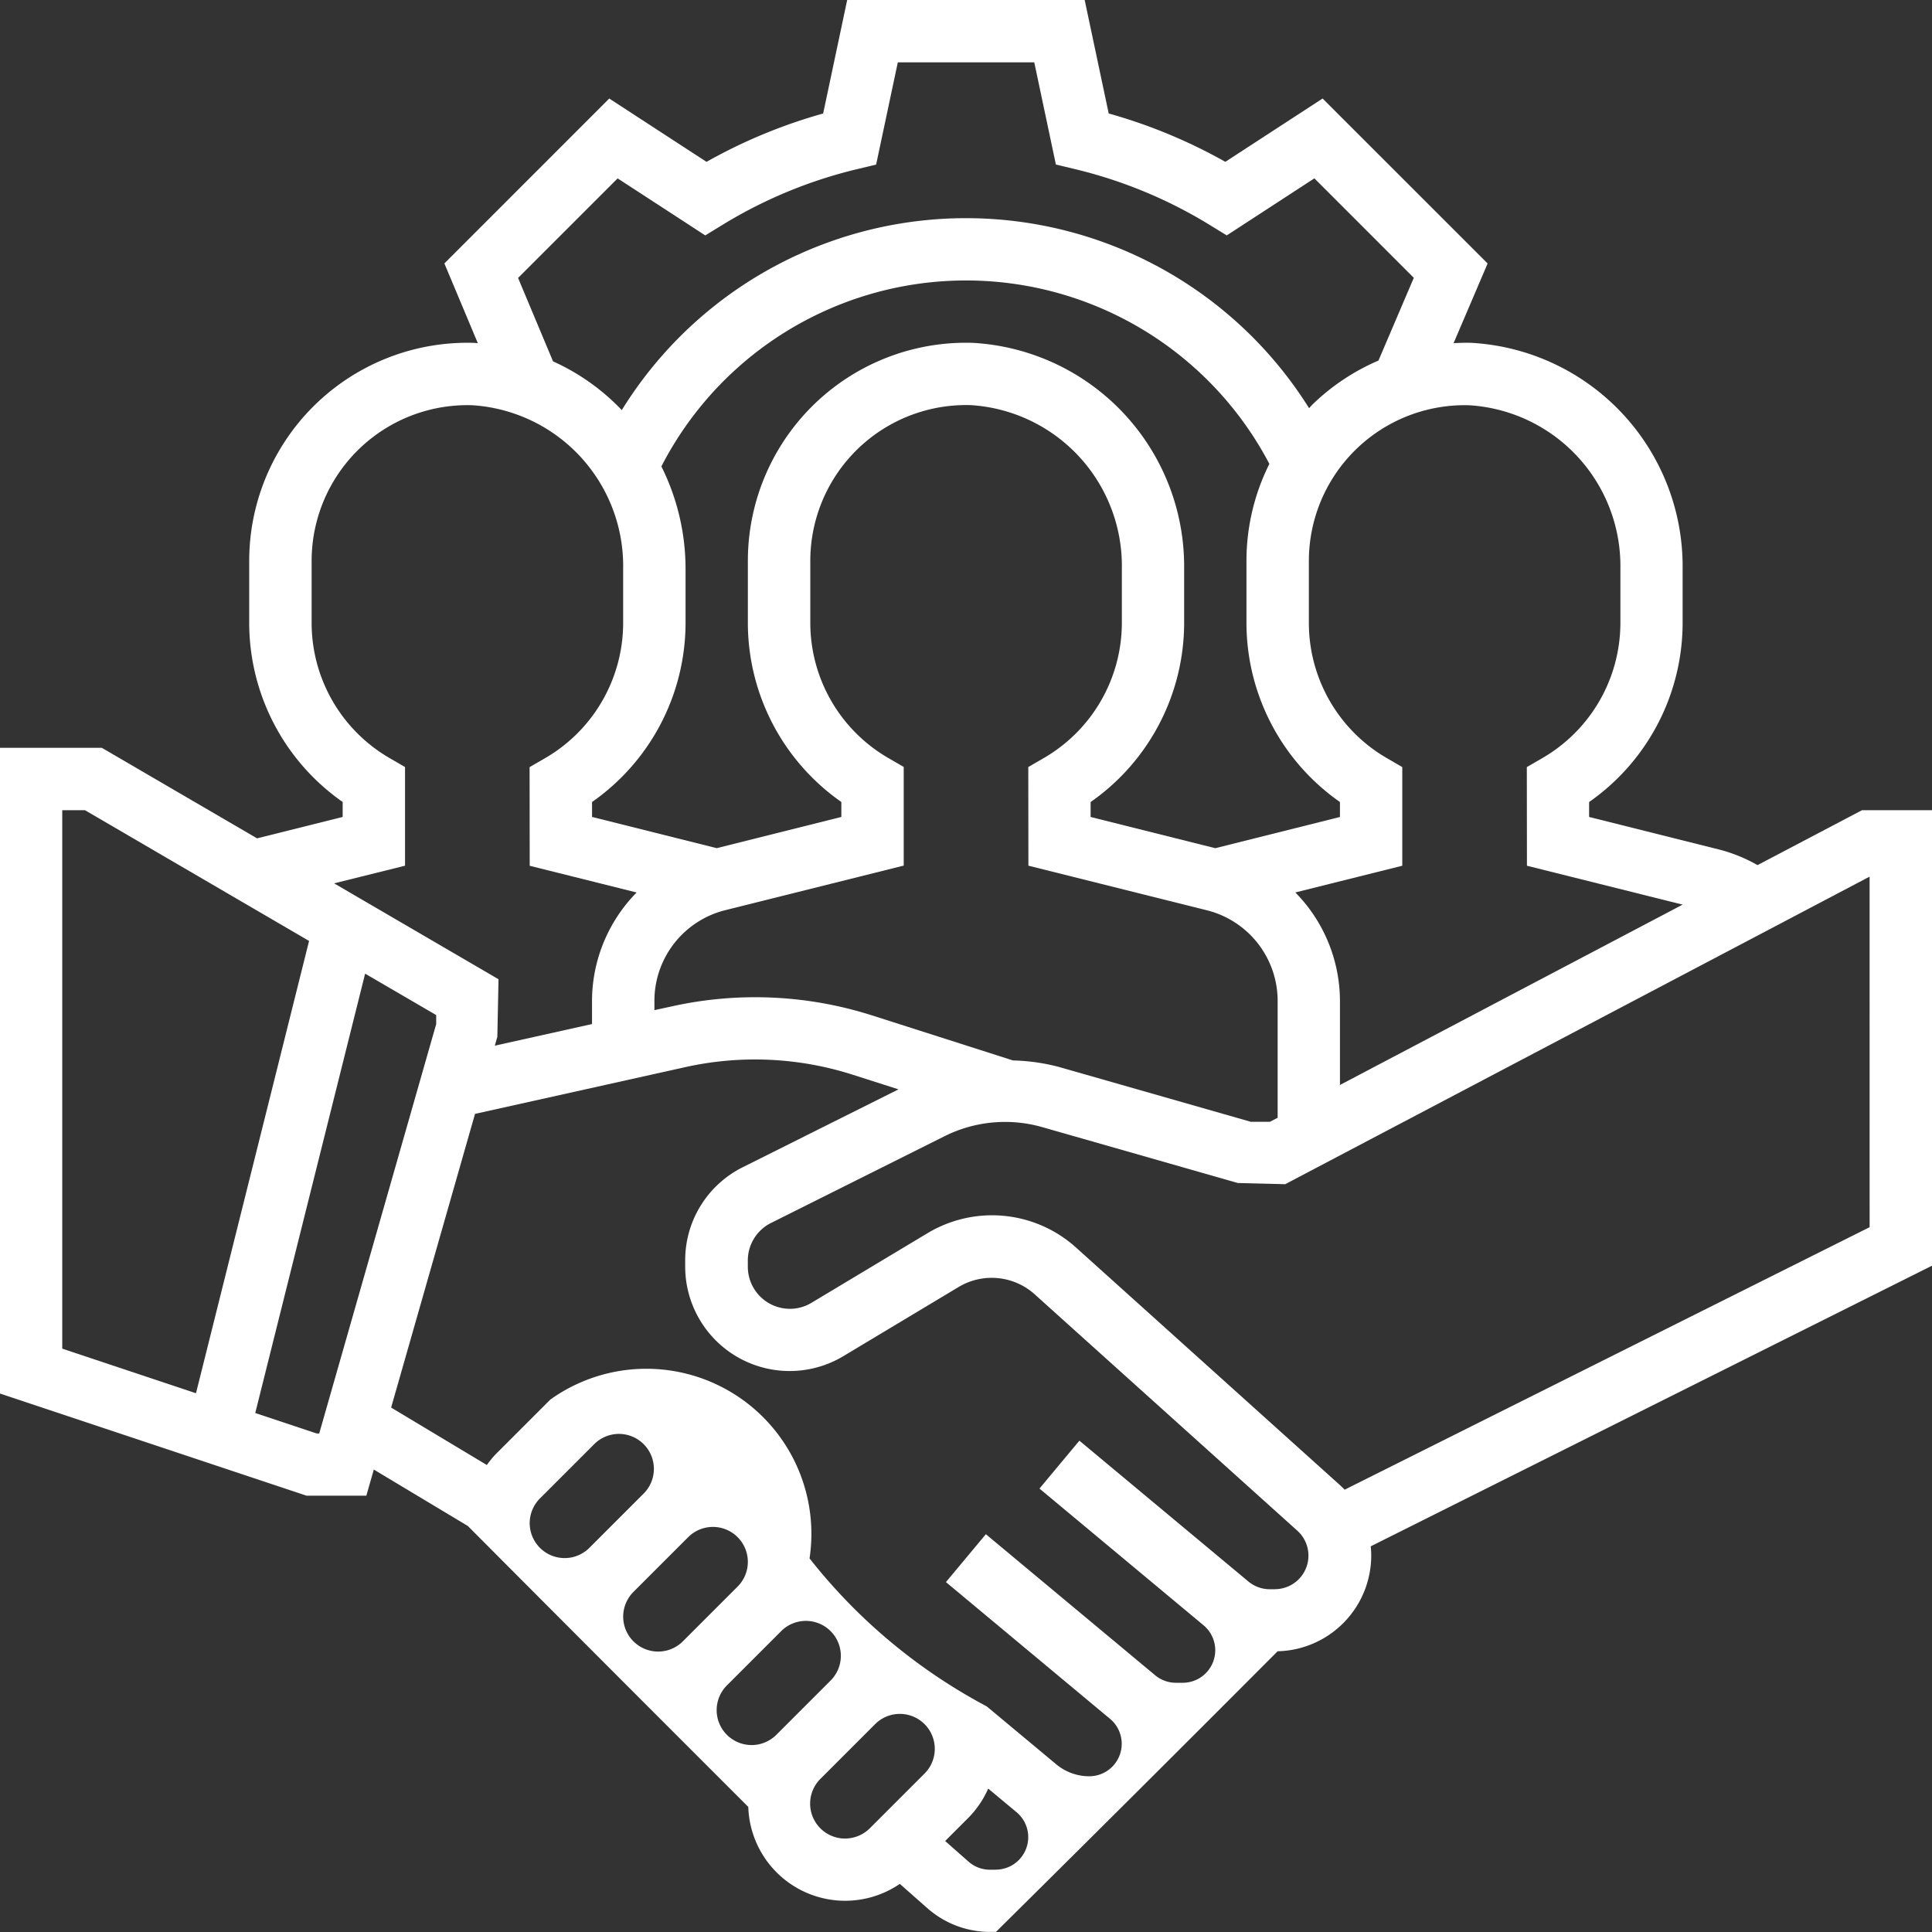 <svg xmlns="http://www.w3.org/2000/svg" width="99.878" height="99.879" viewBox="0 0 99.878 99.879">
  <rect x="0" y="0" width="99.878" height="99.879" fill="#333333" stroke="none"/>
  <path id="形状_5" data-name="形状 5" d="M1506.939,1433.945h-3.62l-5.4,2.839a8.014,8.014,0,0,0-1.92-.79l-6.786-1.7v-.772a11.312,11.312,0,0,0,4.834-9.245v-2.816a11.574,11.574,0,0,0-10.931-11.678c-.306-.008-.607,0-.91.018l1.76-4.12-8.531-8.528-5.028,3.273a27.25,27.25,0,0,0-6.03-2.5l-1.242-5.868h-12.277l-1.242,5.869a27.224,27.224,0,0,0-6.03,2.5l-5.029-3.273-8.523,8.524,1.729,4.123c-.066,0-.129-.015-.195-.016a11.281,11.281,0,0,0-11.624,11.27v3.222a11.307,11.307,0,0,0,4.832,9.243v.773l-4.427,1.107-8.023-4.68h-5.27V1464.1l15.848,5.281H1426l.386-1.35,4.859,2.916a8347.317,8347.317,0,0,0,14.5,14.525,5.01,5.01,0,0,0,7.834,3.978l1.427,1.26a4.9,4.9,0,0,0,3.242,1.224h.3a3098.583,3098.583,0,0,0,14.562-14.509,4.954,4.954,0,0,0,4.839-4.943,4.789,4.789,0,0,0-.025-.483l29.021-14.51Zm-16.109-12.482v2.816a8.086,8.086,0,0,1-4.032,6.971l-.805.466.006,5.1,8.049,2.01-17.716,9.324v-4.339a8.015,8.015,0,0,0-2.307-5.614l5.529-1.381v-5.1l-.8-.465a8.077,8.077,0,0,1-4.029-6.968v-3.222a8.055,8.055,0,0,1,8.3-8.05A8.329,8.329,0,0,1,1490.83,1421.463Zm-31.4,25.419-7.293-2.331a19.886,19.886,0,0,0-10.322-.47l-.923.2v-.477a4.831,4.831,0,0,1,3.66-4.69l9.228-2.305v-5.1l-.8-.465a8.078,8.078,0,0,1-4.029-6.968v-3.222a8.056,8.056,0,0,1,8.3-8.05,8.329,8.329,0,0,1,7.806,8.456v2.816a8.086,8.086,0,0,1-4.032,6.971l-.805.466.006,5.1,9.225,2.305a4.83,4.83,0,0,1,3.66,4.69v6.036l-.4.209h-.987l-9.9-2.83A10.154,10.154,0,0,0,1459.429,1446.882Zm-18.177-30.711a17.708,17.708,0,0,1,31.43-.13,11.209,11.209,0,0,0-1.184,5.016v3.222a11.308,11.308,0,0,0,4.833,9.243v.773l-6.444,1.614-6.446-1.614v-.772a11.312,11.312,0,0,0,4.835-9.245v-2.816a11.574,11.574,0,0,0-10.931-11.678,11.278,11.278,0,0,0-11.623,11.271v3.222a11.308,11.308,0,0,0,4.833,9.243v.773l-6.443,1.614-6.445-1.614v-.772a11.312,11.312,0,0,0,4.834-9.245v-2.816A11.874,11.874,0,0,0,1441.252,1416.171Zm-7.409-9.743,5.147-5.146,4.53,2.948.866-.531a24.04,24.04,0,0,1,6.976-2.893l.991-.238,1.121-5.285h7.054l1.118,5.283.991.237a24.053,24.053,0,0,1,6.975,2.894l.867.532,4.53-2.949,5.14,5.142-1.827,4.278a11.258,11.258,0,0,0-3.4,2.261c-.066.065-.123.134-.187.2a20.921,20.921,0,0,0-35.531.1,11.358,11.358,0,0,0-3.554-2.52ZM1428,1436.814v-5.1l-.8-.465a8.077,8.077,0,0,1-4.029-6.968v-3.222a8.054,8.054,0,0,1,8.3-8.05,8.329,8.329,0,0,1,7.805,8.456v2.816a8.085,8.085,0,0,1-4.032,6.971l-.805.466.006,5.1,5.528,1.381a8.016,8.016,0,0,0-2.307,5.614V1445l-5.025,1.117.131-.457.061-2.977-8.5-4.957Zm-17.721-2.869h1.175l11.585,6.758-5.846,23.383-6.914-2.306Zm13.149,32.219-3.171-1.056,5.68-22.714,3.674,2.142V1445l-6.048,21.168Zm11.016,4.638a1.82,1.82,0,0,1,.529-1.277l2.832-2.832a1.807,1.807,0,0,1,2.555,2.555l-2.832,2.832a1.807,1.807,0,0,1-3.083-1.278Zm4.833,4.833a1.818,1.818,0,0,1,.529-1.277l2.832-2.832a1.806,1.806,0,0,1,2.555,2.555l-2.832,2.832a1.807,1.807,0,0,1-3.083-1.278Zm4.833,4.833a1.816,1.816,0,0,1,.528-1.277l2.832-2.832a1.807,1.807,0,0,1,2.555,2.555l-2.832,2.832a1.807,1.807,0,0,1-3.083-1.277Zm6.638,6.639a1.806,1.806,0,0,1-1.277-3.083l2.831-2.832a1.806,1.806,0,0,1,2.555,2.555l-2.832,2.832A1.816,1.816,0,0,1,1450.751,1487.106Zm7.79,1.611h-.3a1.667,1.667,0,0,1-1.11-.421l-1.206-1.063,1.211-1.21a5.017,5.017,0,0,0,1.015-1.5l1.464,1.22a1.68,1.68,0,0,1-1.076,2.971Zm14.447-14.5h-.278a1.731,1.731,0,0,1-1.109-.4l-8.736-7.28-2.064,2.476,8.484,7.069a1.681,1.681,0,0,1-1.078,2.971h-.352a1.681,1.681,0,0,1-1.075-.39l-8.75-7.291-2.064,2.476,8.483,7.069a1.679,1.679,0,0,1-1.076,2.969,2.662,2.662,0,0,1-1.7-.614l-3.6-3a28.842,28.842,0,0,1-9.158-7.649,8.532,8.532,0,0,0-13.4-8.211l-2.832,2.832a5.025,5.025,0,0,0-.451.551l-4.948-2.97,4.337-15.182,10.875-2.418a16.592,16.592,0,0,1,8.643.391l2.374.759-8.046,4.023a5.371,5.371,0,0,0-2.981,4.827v.318a5.4,5.4,0,0,0,8.173,4.627l6-3.6a3.325,3.325,0,0,1,3.863.372l13.611,12.25a1.734,1.734,0,0,1-1.159,3.022Zm30.729-18.716-27.14,13.571c-.088-.093-.179-.182-.277-.269l-13.609-12.25a6.482,6.482,0,0,0-7.678-.742l-6,3.6a2.154,2.154,0,0,1-1.115.309,2.176,2.176,0,0,1-2.174-2.175v-.318a2.164,2.164,0,0,1,1.2-1.945l8.986-4.493a7.005,7.005,0,0,1,5.021-.465l10.123,2.892,2.452.062,30.21-15.9Z" transform="translate(-1407.061 -1392.06)" fill="#fff"/>
</svg>
